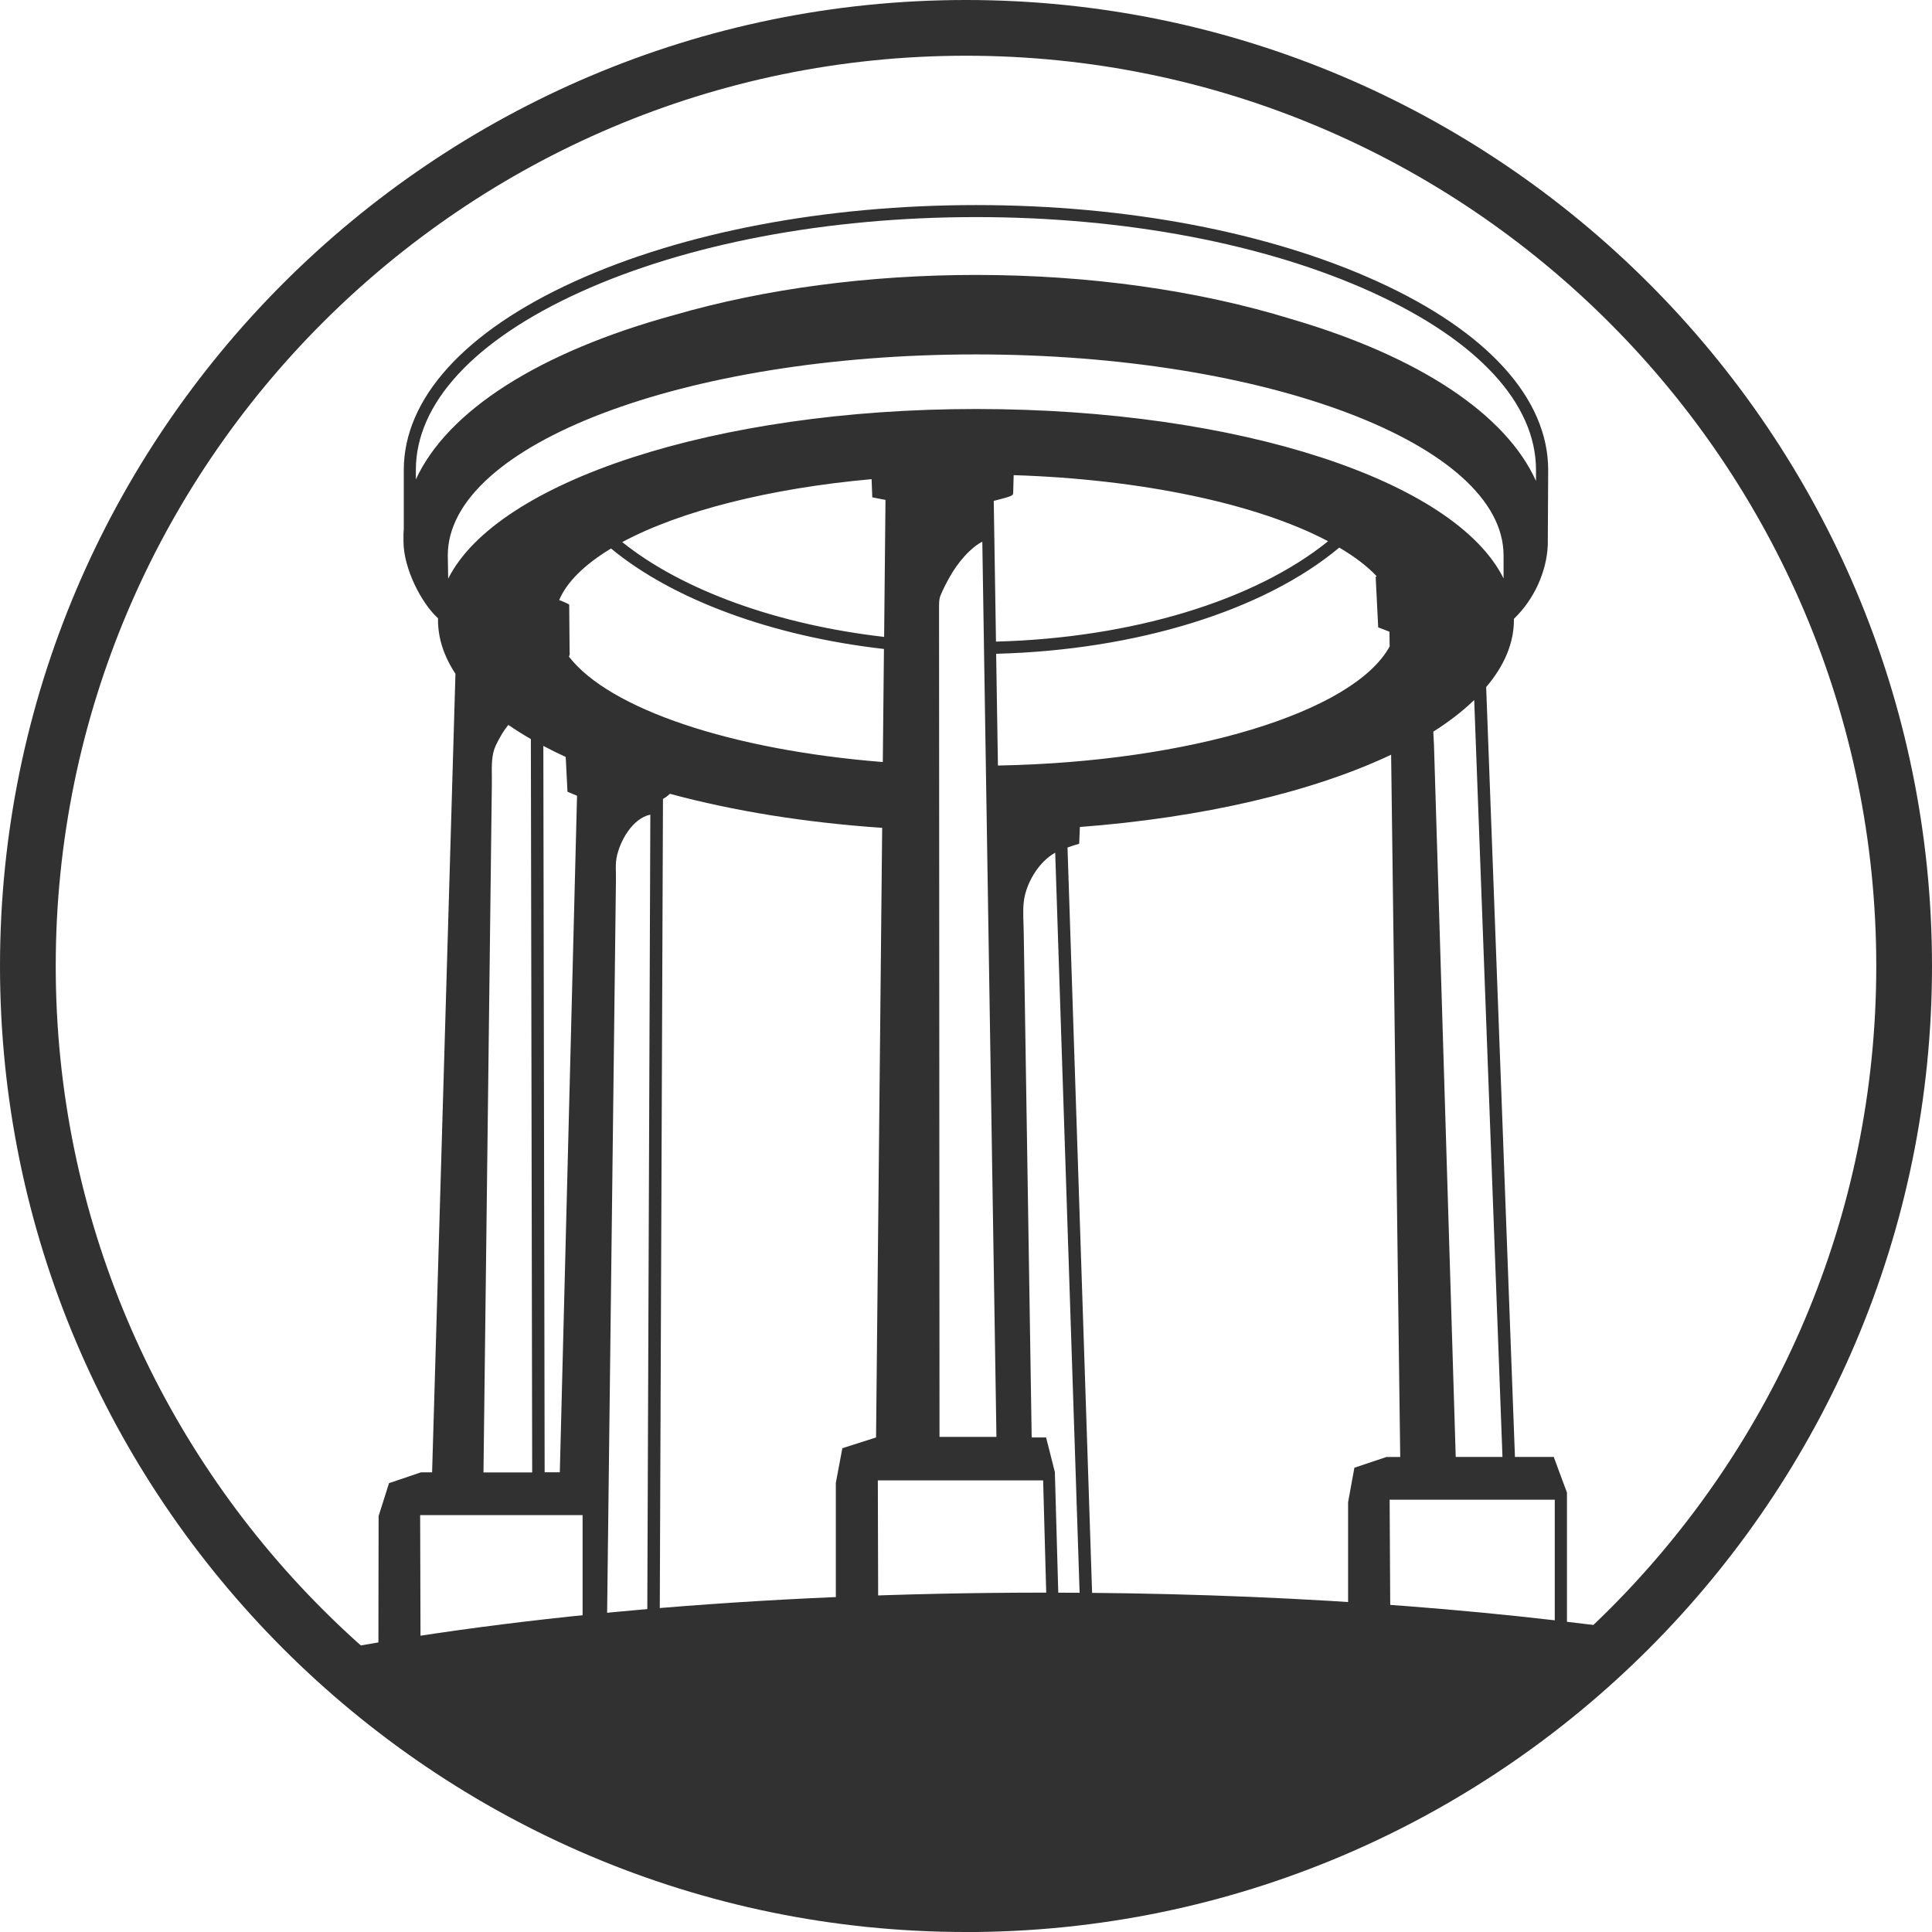 <svg width="512" height="512" viewBox="0 0 512 512" fill="none" xmlns="http://www.w3.org/2000/svg">
<g clip-path="url(#clip0_2_640)">
<path d="M414.759 394.209L411.756 386.096H401.476L393.849 182.085C398.731 176.338 401.203 170.348 401.203 164.298C401.203 164.207 401.203 164.116 401.203 163.995C406.525 158.885 409.891 151.515 410.179 144.434L410.285 124.554C410.285 105.615 394.197 87.858 364.993 74.575C336.319 61.534 298.563 54.346 258.669 54.346C218.774 54.346 180.988 61.534 152.299 74.575C123.095 87.858 107.007 105.615 107.007 124.554V140.203L106.976 140.612C106.961 140.87 106.931 141.128 106.931 141.386V143.509C106.931 150.636 111.662 159.855 116.089 163.858C116.089 164.01 116.074 164.161 116.074 164.298C116.074 169.12 117.636 173.912 120.699 178.567L114.512 390.191H111.54L103.747 392.829L103.095 393.041L100.335 401.776L100.274 439.897L111.449 437.061L111.343 401.518H154.392V428.57H160.881L163.232 233.035C163.232 232.443 163.232 231.867 163.217 231.276C163.186 229.881 163.156 228.577 163.399 227.303C164.202 223.042 167.538 216.885 172.345 215.885L171.541 426.689H174.847L175.696 211.73C176.302 211.381 176.954 210.941 177.531 210.365C194.544 214.96 213.467 217.992 233.786 219.387L232.164 380.941L223.232 383.792L221.504 392.981V430.602L231.148 428.13H280.625L279.548 390.115L277.229 380.941H273.407L271.3 247.243C271.3 246.485 271.254 245.727 271.239 244.953C271.148 242.36 271.042 239.692 271.603 237.311C272.543 233.292 275.394 228.349 279.639 225.968L286.129 422.777L289.435 422.671L282.9 224.604C283.612 224.346 284.416 224.073 285.068 223.876L285.993 223.603L286.175 219.16C318.563 216.703 347.707 209.925 368.662 200.008L371.073 386.112H367.434L358.928 388.962L357.26 398.091V435.772L367.086 433.24H415.259V397.439V395.543L414.774 394.224L414.759 394.209ZM398.17 386.096H385.782L380.02 197.461C379.989 196.551 379.944 195.656 379.883 194.762L379.838 193.897C384.008 191.259 387.632 188.454 390.679 185.512L398.17 386.096ZM110.206 127.071V124.539C110.206 106.919 125.627 90.209 153.618 77.471C181.898 64.612 219.199 57.531 258.654 57.531C298.108 57.531 335.379 64.612 363.643 77.471C391.635 90.209 407.056 106.919 407.056 124.539V127.465C399.125 109.83 376.183 94.5 342.263 84.568C317.441 76.91 288.525 72.861 258.654 72.861C230.344 72.861 202.686 76.531 178.713 83.476C142.883 93.272 118.576 108.86 110.206 127.056V127.071ZM128.129 390.175L130.343 207.954C130.343 207.226 130.343 206.498 130.343 205.755C130.297 202.889 130.252 199.917 131.404 197.521C131.874 196.521 132.39 195.55 132.966 194.61C133.482 193.731 134.073 192.897 134.71 192.108C136.575 193.382 138.576 194.64 140.684 195.869L141.033 390.206H128.144L128.129 390.175ZM148.357 390.175H144.338L143.99 197.673C145.9 198.689 147.887 199.675 149.918 200.6L150.388 209.819L152.921 210.881L148.357 390.16V390.175ZM150.783 173.988C151.025 173.517 151.01 173.078 150.95 172.774L150.843 160.204L150.131 159.84C150.131 159.84 149.418 159.476 148.19 159.021C150.161 154.305 154.877 149.62 161.928 145.359C178.38 158.945 204.612 168.604 234.256 171.986L233.953 201.949C193.755 198.75 161.458 187.877 150.768 174.003L150.783 173.988ZM164.9 143.66C180.214 135.426 204.066 129.391 230.981 126.98L231.163 131.802L234.665 132.485L234.302 168.786C205.962 165.526 180.866 156.443 164.915 143.675L164.9 143.66ZM276.44 392.313L277.335 424.915H232.725L232.634 392.313H276.44ZM264.067 380.789H248.979L248.858 161.068C248.858 160.31 248.858 159.552 248.964 158.809C249.086 158.081 249.389 157.414 249.798 156.534C250.314 155.427 250.875 154.335 251.466 153.274C252.755 150.954 254.12 149.043 255.621 147.391C256.015 146.951 256.425 146.526 256.864 146.117C258.077 144.964 259.199 144.115 260.322 143.554L264.067 380.774V380.789ZM263.354 132.742C268.51 131.423 268.51 131.363 268.51 130.377L268.631 125.919C302.324 126.98 333.165 133.47 351.953 143.433C332.438 159.218 299.822 169.09 263.946 170.03L263.354 132.727V132.742ZM264.461 202.859L263.991 173.26C301.141 172.289 334.955 161.826 354.925 145.116C359.064 147.557 362.385 150.105 364.826 152.698L364.568 152.91L365.236 166.254L368.223 167.406L368.268 171.319C358.715 188.772 315.303 201.949 264.461 202.874V202.859ZM258.654 108.39C189.616 108.39 131.723 127.572 118.773 153.35L118.667 147.193C118.667 117.821 181.443 93.924 258.593 93.924C335.743 93.924 398.458 117.821 398.458 147.193V153.289C385.63 127.435 328.465 108.39 258.638 108.39H258.654ZM412.029 430.041H368.45L368.268 397.439H412.029V430.041Z" fill="#313131"/>
<path d="M79.197 439.124C125.005 483.356 187.296 510.62 256 510.62C324.704 510.62 392.711 480.808 439.004 432.937C392.332 426.053 336.714 422.064 277.001 422.064C201.14 422.064 131.889 428.509 79.197 439.139V439.124Z" fill="#313131"/>
<path d="M256 512C114.846 512 0 397.166 0 256.008C0 114.849 114.846 0 256 0C397.154 0 512 114.834 512 256.008C512 397.181 397.169 512.015 256 512.015V512ZM256 14.769C122.989 14.769 14.769 122.992 14.769 256.008C14.769 389.023 122.989 497.246 256 497.246C389.011 497.246 497.231 389.023 497.231 256.008C497.231 122.992 389.027 14.769 256 14.769Z" fill="#313131"/>
</g>
<defs>
<clipPath id="clip0_2_640">
<rect width="512" height="512" fill="white"/>
</clipPath>
</defs>
</svg>

